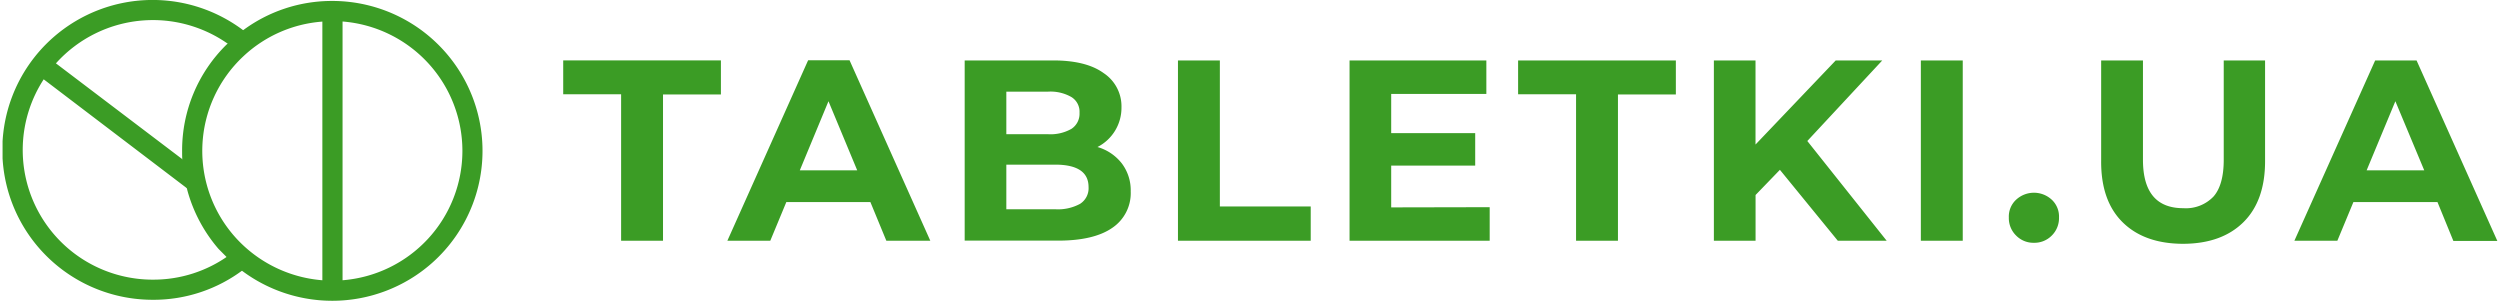 <svg width="266" height="32" fill="none" xmlns="http://www.w3.org/2000/svg"><g clip-path="url(#clip0_5496_67557)" fill="#3B9C25"><path d="M35.373.102a15.86 15.86 0 00-9.641 3.215L24.12 4.73a15.763 15.763 0 00-4.743 11.344c0 .359 0 .734.037 1.11 0 0 .119 1.2.172 1.516.08.455.355 1.575.355 1.575a15.977 15.977 0 003.308 6.205l1.526 1.538a16.027 16.027 0 0021.19-.035 15.951 15.951 0 004.338-6.281 15.918 15.918 0 00-1.79-14.705 15.978 15.978 0 00-5.72-5.062 16.02 16.02 0 00-7.42-1.834zM34.3 29.819a13.917 13.917 0 01-9.158-4.458 13.773 13.773 0 01.757-19.376 13.77 13.77 0 018.4-3.687V29.82zm2.148 0V2.288a13.855 13.855 0 019.076 4.394 13.79 13.79 0 013.676 9.372 13.79 13.79 0 01-3.676 9.371 13.855 13.855 0 01-9.076 4.394z"/><path d="M16.268 29.755a13.855 13.855 0 01-7.08-1.933 13.812 13.812 0 01-5.09-5.274A13.771 13.771 0 014.65 8.44l16.425 12.49s-.273-1.12-.349-1.607c-.053-.31-.172-1.51-.172-1.51L5.95 6.74a13.869 13.869 0 0119.283-1.318l1.611-1.415a16.027 16.027 0 00-21.216.005 15.951 15.951 0 00-4.345 6.29 15.917 15.917 0 001.808 14.723 15.977 15.977 0 005.74 5.057 16.02 16.02 0 007.437 1.815 15.826 15.826 0 009.641-3.215l-1.525-1.532a13.746 13.746 0 01-8.116 2.604zm241.671-11.633l-3.072-7.352-3.057 7.352h6.129zm1.407 3.376h-8.943l-1.708 4.115h-4.571l8.594-19.183h4.405l8.593 19.204h-4.678l-1.692-4.136zm-27.038 4.442c-2.75 0-4.899-.76-6.446-2.278-1.547-1.518-2.313-3.69-2.299-6.515V6.43h4.448v10.567c0 3.44 1.432 5.158 4.297 5.154a4.053 4.053 0 003.222-1.253c.717-.826 1.075-2.126 1.075-3.901V6.43h4.399v10.717c0 2.815-.77 4.981-2.31 6.5-1.54 1.518-3.669 2.282-6.386 2.293zm-15.899-.108a2.571 2.571 0 01-1.896-.771 2.591 2.591 0 01-.773-1.918 2.437 2.437 0 01.773-1.892 2.792 2.792 0 013.797 0 2.443 2.443 0 01.768 1.892 2.597 2.597 0 01-.768 1.918 2.579 2.579 0 01-1.928.771h.027zM204.378 6.43h4.458v19.183h-4.458V6.43zm-14.997 11.638l-2.589 2.68v4.865h-4.436V6.43h4.431v8.948l8.535-8.948h4.952l-7.976 8.573 8.443 10.61h-5.199l-6.161-7.545zm-21.689-8.037h-6.166V6.43h16.785v3.622h-6.161v15.56h-4.458v-15.58zm-9.19 12.013v3.569h-14.91V6.43h14.556v3.563h-10.125v4.17h8.938v3.46h-8.938v4.443l10.479-.022zM125.335 6.43h4.458v15.54h9.668v3.643h-14.126V6.43zm-13.062 15.834a4.906 4.906 0 002.642-.573 1.966 1.966 0 00.908-1.784c0-1.59-1.184-2.387-3.55-2.39h-5.2v4.747h5.2zm-5.2-12.512v4.528h4.431a4.507 4.507 0 002.503-.573 1.918 1.918 0 00.854-1.704 1.838 1.838 0 00-.854-1.672 4.46 4.46 0 00-2.503-.579h-4.431zm9.711 5.894a5.044 5.044 0 012.589 1.758c.635.854.964 1.895.935 2.958a4.455 4.455 0 01-1.982 3.895c-1.3.895-3.223 1.345-5.72 1.345h-9.964V6.43h9.41c2.346 0 4.136.448 5.371 1.345a4.234 4.234 0 011.902 3.644 4.685 4.685 0 01-2.562 4.228h.021zm-25.577 2.476L88.15 10.77l-3.05 7.352h6.107zm1.402 3.376h-8.943l-1.708 4.115h-4.566l8.594-19.204h4.404l8.594 19.204h-4.678l-1.697-4.115zM66.086 10.03h-6.161v-3.6h16.78v3.622h-6.161v15.56h-4.458v-15.58z"/></g><defs><clipPath id="clip0_5496_67557"><path fill="#fff" transform="translate(.273)" d="M0 0h265.455v32H0z"/></clipPath></defs></svg>